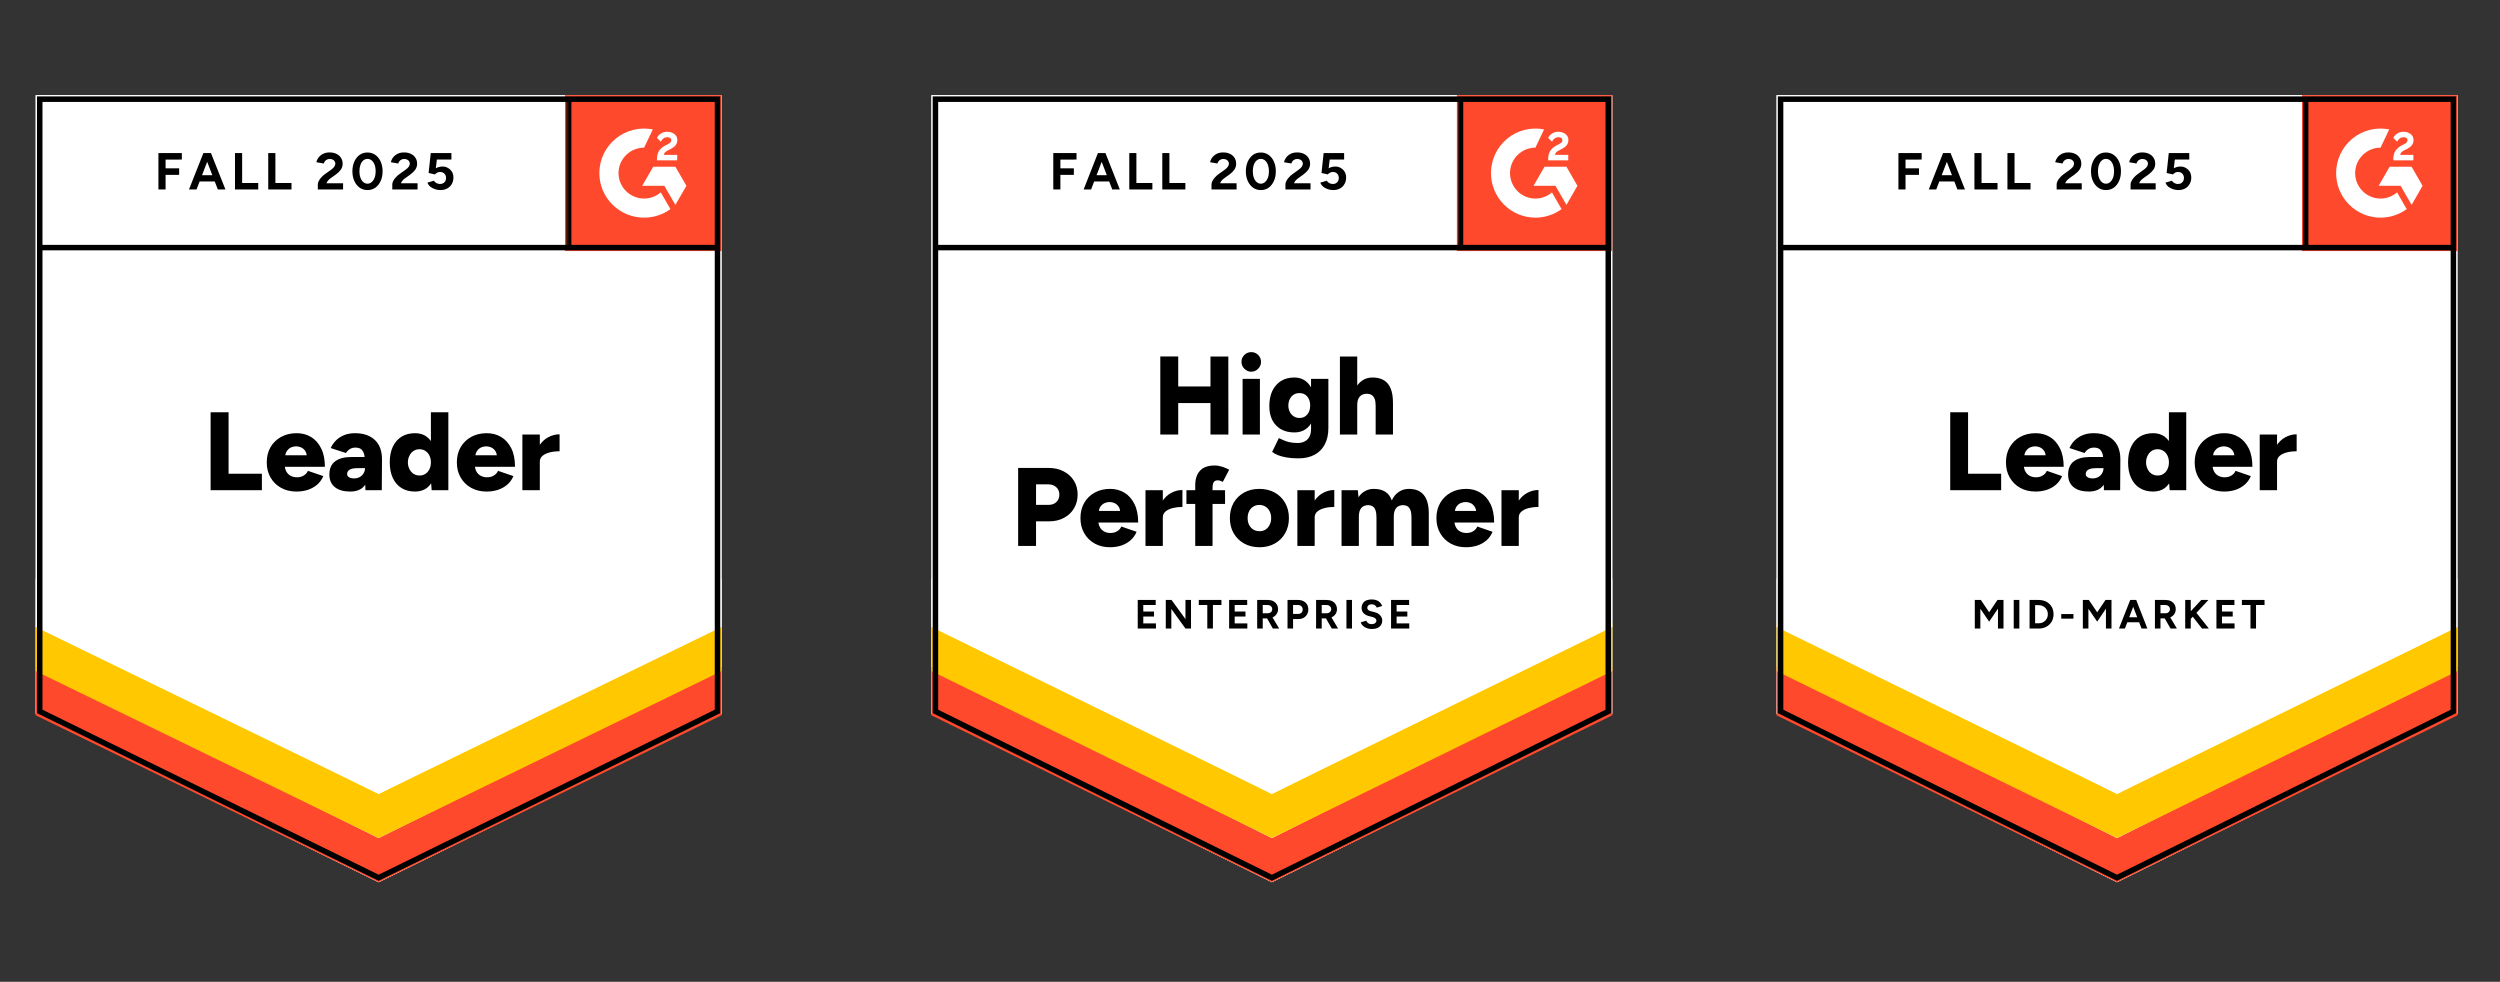 <?xml version="1.0" encoding="utf-8"?>
<svg xmlns="http://www.w3.org/2000/svg" width="494" height="194" viewBox="0 0 494 194" fill="none">
<rect x="0" y="0" width="494" height="194" fill="#333333" stroke="none"/>
<path d="M7.051 141.072L74.814 174.329L142.578 141.072V18.797H7.051V141.072Z" fill="white"/>
<path d="M7.051 141.072L74.814 174.329L142.578 141.072V18.797H7.051V141.072Z" fill="white"/>
<path d="M31.305 37.442V30.252H35.93V31.528L32.719 31.543V33.26H35.4V34.551H32.719V37.442H31.305ZM43.045 37.442L40.276 30.252H41.69L44.548 37.442H43.045ZM37.344 37.442L40.188 30.252H41.602L38.832 37.442H37.344ZM38.685 35.857V34.624H43.208V35.857H38.685ZM46.434 37.442V30.252H47.848V36.165H51.03V37.442H46.434ZM53.004 37.442V30.252H54.418V36.165H57.6V37.442H53.004ZM62.8 37.442V36.4C62.8 36.204 62.864 35.989 62.992 35.754C63.109 35.51 63.281 35.27 63.507 35.035C63.723 34.791 63.978 34.566 64.273 34.36L65.378 33.583C65.525 33.475 65.668 33.358 65.805 33.23C65.933 33.103 66.041 32.962 66.129 32.805C66.218 32.648 66.262 32.502 66.262 32.365C66.262 32.179 66.218 32.017 66.129 31.881C66.041 31.734 65.913 31.621 65.746 31.543C65.589 31.455 65.388 31.411 65.142 31.411C64.936 31.411 64.754 31.455 64.597 31.543C64.43 31.621 64.298 31.729 64.199 31.866C64.091 32.003 64.018 32.15 63.978 32.306L62.52 32.057C62.589 31.714 62.736 31.396 62.962 31.103C63.198 30.809 63.497 30.57 63.861 30.384C64.224 30.208 64.641 30.12 65.113 30.12C65.653 30.12 66.115 30.218 66.498 30.413C66.88 30.599 67.175 30.858 67.381 31.191C67.597 31.523 67.705 31.91 67.705 32.35C67.705 32.79 67.583 33.186 67.337 33.539C67.092 33.881 66.758 34.204 66.335 34.507L65.348 35.211C65.152 35.348 64.98 35.5 64.833 35.666C64.686 35.833 64.578 36.013 64.509 36.209H67.794V37.442H62.8ZM72.626 37.559C72.036 37.559 71.521 37.403 71.079 37.089C70.627 36.767 70.274 36.326 70.018 35.769C69.763 35.211 69.635 34.571 69.635 33.847C69.635 33.123 69.763 32.482 70.018 31.925C70.274 31.367 70.622 30.927 71.064 30.604C71.506 30.291 72.022 30.134 72.611 30.134C73.19 30.134 73.706 30.291 74.158 30.604C74.609 30.927 74.963 31.367 75.218 31.925C75.474 32.482 75.601 33.123 75.601 33.847C75.601 34.571 75.474 35.211 75.218 35.769C74.963 36.326 74.614 36.767 74.172 37.089C73.721 37.403 73.205 37.559 72.626 37.559ZM72.626 36.297C72.93 36.297 73.205 36.19 73.451 35.974C73.696 35.769 73.888 35.48 74.025 35.109C74.163 34.747 74.231 34.326 74.231 33.847C74.231 33.367 74.163 32.942 74.025 32.57C73.888 32.199 73.696 31.91 73.451 31.704C73.205 31.499 72.925 31.396 72.611 31.396C72.297 31.396 72.022 31.499 71.786 31.704C71.54 31.91 71.354 32.199 71.226 32.57C71.089 32.942 71.02 33.367 71.02 33.847C71.02 34.326 71.089 34.747 71.226 35.109C71.354 35.48 71.54 35.769 71.786 35.974C72.031 36.19 72.311 36.297 72.626 36.297ZM77.516 37.442V36.4C77.516 36.204 77.58 35.989 77.708 35.754C77.826 35.51 77.998 35.27 78.224 35.035C78.44 34.791 78.695 34.566 78.99 34.36L80.08 33.583C80.237 33.475 80.384 33.358 80.522 33.23C80.649 33.103 80.757 32.962 80.846 32.805C80.934 32.648 80.978 32.502 80.978 32.365C80.978 32.179 80.934 32.017 80.846 31.881C80.757 31.734 80.63 31.621 80.463 31.543C80.305 31.455 80.104 31.411 79.859 31.411C79.652 31.411 79.471 31.455 79.314 31.543C79.147 31.621 79.014 31.729 78.916 31.866C78.808 32.003 78.734 32.15 78.695 32.306L77.237 32.057C77.305 31.714 77.453 31.396 77.678 31.103C77.904 30.809 78.204 30.57 78.577 30.384C78.94 30.208 79.358 30.12 79.829 30.12C80.369 30.12 80.831 30.218 81.214 30.413C81.597 30.599 81.892 30.858 82.098 31.191C82.314 31.523 82.422 31.91 82.422 32.35C82.422 32.79 82.299 33.186 82.054 33.539C81.808 33.881 81.474 34.204 81.052 34.507L80.065 35.211C79.868 35.348 79.697 35.5 79.549 35.666C79.402 35.833 79.294 36.013 79.225 36.209H82.51V37.442H77.516ZM87.018 37.559C86.684 37.559 86.345 37.505 86.002 37.398C85.658 37.29 85.344 37.129 85.059 36.913C84.784 36.688 84.582 36.414 84.455 36.092L85.736 35.71C85.884 35.935 86.065 36.097 86.281 36.194C86.488 36.302 86.704 36.356 86.93 36.356C87.293 36.356 87.583 36.248 87.799 36.033C88.025 35.818 88.138 35.529 88.138 35.167C88.138 34.825 88.03 34.541 87.814 34.316C87.597 34.091 87.313 33.979 86.959 33.979C86.743 33.979 86.547 34.028 86.37 34.126C86.193 34.223 86.056 34.336 85.957 34.463L84.691 34.184L85.118 30.252H89.198V31.528H86.326L86.119 33.245C86.306 33.147 86.512 33.064 86.738 32.996C86.964 32.937 87.21 32.908 87.475 32.908C87.868 32.908 88.221 33.005 88.535 33.201C88.859 33.387 89.12 33.641 89.316 33.964C89.503 34.287 89.596 34.663 89.596 35.094C89.596 35.583 89.483 36.013 89.257 36.385C89.041 36.757 88.742 37.045 88.359 37.251C87.975 37.456 87.529 37.559 87.018 37.559ZM41.617 96.867V81.46H45.167V93.609H51.752V96.867H41.617ZM58.587 97.131C57.438 97.131 56.421 96.886 55.538 96.397C54.654 95.908 53.961 95.228 53.46 94.358C52.959 93.497 52.709 92.499 52.709 91.365C52.709 90.22 52.959 89.217 53.46 88.356C53.971 87.486 54.668 86.811 55.552 86.332C56.436 85.843 57.462 85.598 58.631 85.598C59.672 85.598 60.615 85.847 61.459 86.346C62.294 86.845 62.957 87.589 63.448 88.577C63.949 89.555 64.199 90.778 64.199 92.245H55.891L56.259 91.834C56.259 92.333 56.362 92.773 56.569 93.155C56.775 93.536 57.065 93.825 57.438 94.02C57.801 94.216 58.214 94.314 58.675 94.314C59.215 94.314 59.672 94.192 60.045 93.947C60.428 93.712 60.693 93.409 60.841 93.037L63.89 94.079C63.595 94.764 63.178 95.336 62.638 95.796C62.098 96.246 61.484 96.583 60.797 96.808C60.099 97.023 59.363 97.131 58.587 97.131ZM56.348 90.396L55.994 89.956H60.944L60.635 90.396C60.635 89.858 60.526 89.428 60.31 89.105C60.084 88.782 59.809 88.547 59.485 88.401C59.161 88.264 58.837 88.195 58.513 88.195C58.189 88.195 57.86 88.264 57.526 88.401C57.202 88.547 56.927 88.782 56.701 89.105C56.465 89.428 56.348 89.858 56.348 90.396ZM72.213 96.867L72.125 94.49V91.394C72.125 90.807 72.076 90.293 71.978 89.853C71.87 89.413 71.683 89.066 71.418 88.811C71.153 88.567 70.755 88.445 70.225 88.445C69.812 88.445 69.454 88.537 69.149 88.723C68.835 88.919 68.57 89.183 68.354 89.516L65.348 88.533C65.594 87.985 65.933 87.491 66.365 87.051C66.807 86.611 67.342 86.258 67.971 85.994C68.609 85.73 69.346 85.598 70.18 85.598C71.329 85.598 72.302 85.813 73.097 86.244C73.892 86.664 74.492 87.256 74.894 88.019C75.287 88.782 75.484 89.687 75.484 90.734L75.439 96.867H72.213ZM69.208 97.131C67.902 97.131 66.885 96.838 66.159 96.251C65.442 95.664 65.083 94.837 65.083 93.771C65.083 92.607 65.457 91.741 66.203 91.174C66.959 90.597 68.015 90.308 69.37 90.308H72.39V92.509H70.666C69.93 92.509 69.4 92.612 69.075 92.817C68.751 93.022 68.589 93.311 68.589 93.683C68.589 93.947 68.712 94.152 68.958 94.299C69.203 94.456 69.537 94.534 69.959 94.534C70.391 94.534 70.769 94.441 71.094 94.255C71.418 94.079 71.668 93.834 71.845 93.521C72.031 93.218 72.125 92.881 72.125 92.509H72.994C72.994 93.976 72.685 95.116 72.066 95.928C71.447 96.73 70.495 97.131 69.208 97.131ZM85.294 96.867L85.147 94.827V81.46H88.594V96.867H85.294ZM82.009 97.131C80.978 97.131 80.09 96.901 79.343 96.441C78.597 95.982 78.022 95.316 77.62 94.446C77.217 93.585 77.016 92.558 77.016 91.365C77.016 90.161 77.217 89.129 77.62 88.269C78.022 87.418 78.597 86.757 79.343 86.288C80.09 85.828 80.978 85.598 82.009 85.598C82.923 85.598 83.689 85.828 84.308 86.288C84.936 86.757 85.407 87.418 85.722 88.269C86.026 89.129 86.178 90.161 86.178 91.365C86.178 92.558 86.026 93.585 85.722 94.446C85.407 95.316 84.941 95.982 84.322 96.441C83.694 96.901 82.923 97.131 82.009 97.131ZM82.908 93.962C83.34 93.962 83.723 93.854 84.057 93.639C84.401 93.414 84.666 93.106 84.853 92.714C85.049 92.333 85.147 91.883 85.147 91.365C85.147 90.856 85.049 90.406 84.853 90.015C84.666 89.623 84.401 89.32 84.057 89.105C83.723 88.88 83.335 88.767 82.893 88.767C82.451 88.767 82.058 88.88 81.715 89.105C81.381 89.32 81.116 89.623 80.919 90.015C80.713 90.406 80.605 90.856 80.595 91.365C80.605 91.883 80.713 92.333 80.919 92.714C81.116 93.106 81.386 93.414 81.73 93.639C82.073 93.854 82.466 93.962 82.908 93.962ZM96.151 97.131C95.002 97.131 93.986 96.886 93.102 96.397C92.218 95.908 91.526 95.228 91.025 94.358C90.524 93.497 90.274 92.499 90.274 91.365C90.274 90.22 90.524 89.217 91.025 88.356C91.536 87.486 92.233 86.811 93.117 86.332C94.001 85.843 95.027 85.598 96.195 85.598C97.237 85.598 98.179 85.847 99.024 86.346C99.859 86.845 100.527 87.589 101.027 88.577C101.518 89.555 101.764 90.778 101.764 92.245H93.456L93.824 91.834C93.824 92.333 93.927 92.773 94.133 93.155C94.339 93.536 94.629 93.825 95.002 94.02C95.366 94.216 95.778 94.314 96.24 94.314C96.78 94.314 97.237 94.192 97.61 93.947C97.993 93.712 98.258 93.409 98.405 93.037L101.455 94.079C101.16 94.764 100.743 95.336 100.202 95.796C99.662 96.246 99.049 96.583 98.361 96.808C97.664 97.023 96.927 97.131 96.151 97.131ZM93.912 90.396L93.559 89.956H98.508L98.199 90.396C98.199 89.858 98.091 89.428 97.875 89.105C97.649 88.782 97.374 88.547 97.05 88.401C96.726 88.264 96.402 88.195 96.078 88.195C95.754 88.195 95.425 88.264 95.091 88.401C94.767 88.547 94.492 88.782 94.266 89.105C94.03 89.428 93.912 89.858 93.912 90.396ZM105.756 91.174C105.756 89.98 105.997 88.987 106.478 88.195C106.959 87.403 107.563 86.811 108.29 86.42C109.017 86.019 109.778 85.818 110.573 85.818V89.163C109.896 89.163 109.262 89.237 108.673 89.384C108.074 89.53 107.588 89.755 107.214 90.059C106.851 90.362 106.669 90.748 106.669 91.218L105.756 91.174ZM103.222 96.867V85.862H106.669V96.867H103.222Z" fill="black"/>
<path d="M111.645 18.797H142.58V49.61H111.645V18.797Z" fill="#FF492C"/>
<mask id="mask0_1247_15644" style="mask-type:luminance" maskUnits="userSpaceOnUse" x="111" y="18" width="32" height="32">
<path d="M111.645 18.797H142.58V49.61H111.645V18.797Z" fill="white"/>
</mask>
<g mask="url(#mask0_1247_15644)">
<path fill-rule="evenodd" clip-rule="evenodd" d="M133.813 30.597H131.17C131.243 30.184 131.498 29.954 132.016 29.693L132.504 29.446C133.374 29.002 133.838 28.501 133.838 27.686C133.847 27.45 133.797 27.215 133.692 27.003C133.588 26.791 133.432 26.608 133.239 26.471C132.847 26.177 132.368 26.033 131.817 26.033C131.39 26.029 130.971 26.148 130.611 26.375C130.265 26.579 129.987 26.88 129.812 27.241L130.578 28.003C130.874 27.407 131.306 27.113 131.873 27.113C132.352 27.113 132.648 27.36 132.648 27.7C132.648 27.986 132.504 28.224 131.953 28.501L131.642 28.652C130.963 28.994 130.491 29.383 130.22 29.826C129.948 30.264 129.812 30.827 129.812 31.502V31.684H133.813V30.598V30.597ZM133.452 32.944H129.083L126.898 36.715H131.268L133.452 40.486L135.638 36.715L133.452 32.944Z" fill="white"/>
<path fill-rule="evenodd" clip-rule="evenodd" d="M127.271 39.235C125.932 39.233 124.648 38.703 123.701 37.76C122.754 36.817 122.22 35.539 122.219 34.205C122.221 32.871 122.754 31.593 123.701 30.65C124.649 29.707 125.932 29.177 127.271 29.176L129.001 25.573C127.719 25.317 126.396 25.349 125.127 25.664C123.858 25.98 122.676 26.572 121.665 27.397C120.654 28.223 119.839 29.262 119.279 30.439C118.72 31.616 118.43 32.902 118.43 34.205C118.43 35.361 118.659 36.506 119.103 37.574C119.548 38.642 120.199 39.613 121.02 40.43C121.841 41.247 122.816 41.896 123.888 42.338C124.961 42.78 126.111 43.007 127.271 43.007C129.143 43.01 130.967 42.419 132.479 41.32L130.564 38.015C129.649 38.802 128.48 39.235 127.271 39.235Z" fill="white"/>
<path d="M112.363 19.775V48.928" stroke="black" stroke-width="1.085"/>
</g>
<path d="M7.051 141.345V131.807L74.814 165.617L142.578 131.807V141.345L74.814 174.329L7.051 141.345Z" fill="#FF492C"/>
<path d="M7.051 132.609V123.071L74.814 156.88L142.578 123.071V132.609L74.814 165.593L7.051 132.609Z" fill="#FFC800"/>
<path d="M7.051 123.9V114.363L74.814 148.174L142.578 114.363V123.9L74.814 156.885L7.051 123.9Z" fill="white"/>
<path d="M141.952 48.928H7.972M141.779 140.577L74.815 173.442L7.852 140.577V19.593H141.779V140.577Z" stroke="black" stroke-width="1.085"/>
<path d="M184.051 141.072L251.32 174.329L318.588 141.072V18.797H184.051V141.072Z" fill="white"/>
<path d="M184.051 141.072L251.32 174.329L318.588 141.072V18.797H184.051V141.072Z" fill="white"/>
<path d="M208.129 37.442V30.252H212.721V31.528L209.533 31.543V33.26H212.194V34.551H209.533V37.442H208.129ZM219.784 37.442L217.035 30.252H218.439L221.276 37.442H219.784ZM214.125 37.442L216.947 30.252H218.351L215.602 37.442H214.125ZM215.455 35.857V34.624H219.945V35.857H215.455ZM223.147 37.442V30.252H224.551V36.165H227.71V37.442H223.147ZM229.67 37.442V30.252H231.073V36.165H234.232V37.442H229.67ZM239.394 37.442V36.4C239.394 36.204 239.458 35.989 239.584 35.754C239.701 35.51 239.872 35.27 240.096 35.035C240.311 34.791 240.564 34.566 240.857 34.36L241.953 33.583C242.1 33.475 242.241 33.358 242.378 33.23C242.504 33.103 242.611 32.962 242.699 32.805C242.787 32.648 242.831 32.502 242.831 32.365C242.831 32.179 242.787 32.017 242.699 31.881C242.611 31.734 242.485 31.621 242.319 31.543C242.163 31.455 241.963 31.411 241.719 31.411C241.515 31.411 241.334 31.455 241.178 31.543C241.013 31.621 240.881 31.729 240.784 31.866C240.676 32.003 240.603 32.15 240.564 32.306L239.116 32.057C239.185 31.714 239.331 31.396 239.555 31.103C239.789 30.809 240.086 30.57 240.447 30.384C240.808 30.208 241.222 30.12 241.69 30.12C242.226 30.12 242.685 30.218 243.065 30.413C243.445 30.599 243.738 30.858 243.942 31.191C244.157 31.523 244.264 31.91 244.264 32.35C244.264 32.79 244.142 33.186 243.898 33.539C243.655 33.881 243.323 34.204 242.904 34.507L241.924 35.211C241.729 35.348 241.559 35.5 241.412 35.666C241.266 35.833 241.159 36.013 241.091 36.209H244.352V37.442H239.394ZM249.148 37.559C248.563 37.559 248.051 37.403 247.613 37.089C247.164 36.767 246.813 36.326 246.56 35.769C246.306 35.211 246.18 34.571 246.18 33.847C246.18 33.123 246.306 32.482 246.56 31.925C246.813 31.367 247.159 30.927 247.598 30.604C248.037 30.291 248.549 30.134 249.134 30.134C249.709 30.134 250.221 30.291 250.669 30.604C251.118 30.927 251.469 31.367 251.722 31.925C251.976 32.482 252.102 33.123 252.102 33.847C252.102 34.571 251.976 35.211 251.722 35.769C251.469 36.326 251.122 36.767 250.684 37.089C250.235 37.403 249.723 37.559 249.148 37.559ZM249.148 36.297C249.45 36.297 249.723 36.19 249.967 35.974C250.211 35.769 250.401 35.48 250.538 35.109C250.674 34.747 250.742 34.326 250.742 33.847C250.742 33.367 250.674 32.942 250.538 32.57C250.401 32.199 250.211 31.91 249.967 31.704C249.723 31.499 249.446 31.396 249.134 31.396C248.822 31.396 248.549 31.499 248.315 31.704C248.071 31.91 247.886 32.199 247.759 32.57C247.623 32.942 247.554 33.367 247.554 33.847C247.554 34.326 247.623 34.747 247.759 35.109C247.886 35.48 248.071 35.769 248.315 35.974C248.558 36.19 248.836 36.297 249.148 36.297ZM254.003 37.442V36.4C254.003 36.204 254.067 35.989 254.193 35.754C254.31 35.51 254.481 35.27 254.705 35.035C254.92 34.791 255.173 34.566 255.466 34.36L256.548 33.583C256.704 33.475 256.85 33.358 256.987 33.23C257.113 33.103 257.221 32.962 257.308 32.805C257.396 32.648 257.44 32.502 257.44 32.365C257.44 32.179 257.396 32.017 257.308 31.881C257.221 31.734 257.094 31.621 256.928 31.543C256.772 31.455 256.572 31.411 256.328 31.411C256.124 31.411 255.943 31.455 255.787 31.543C255.622 31.621 255.49 31.729 255.393 31.866C255.285 32.003 255.212 32.15 255.173 32.306L253.725 32.057C253.794 31.714 253.94 31.396 254.164 31.103C254.388 30.809 254.686 30.57 255.056 30.384C255.417 30.208 255.831 30.12 256.299 30.12C256.835 30.12 257.294 30.218 257.674 30.413C258.054 30.599 258.347 30.858 258.551 31.191C258.766 31.523 258.873 31.91 258.873 32.35C258.873 32.79 258.751 33.186 258.507 33.539C258.264 33.881 257.932 34.204 257.513 34.507L256.533 35.211C256.338 35.348 256.168 35.5 256.021 35.666C255.875 35.833 255.768 36.013 255.7 36.209H258.961V37.442H254.003ZM263.436 37.559C263.104 37.559 262.768 37.505 262.427 37.398C262.085 37.29 261.773 37.129 261.491 36.913C261.218 36.688 261.018 36.414 260.891 36.092L262.163 35.71C262.31 35.935 262.49 36.097 262.704 36.194C262.909 36.302 263.124 36.356 263.348 36.356C263.709 36.356 263.996 36.248 264.211 36.033C264.435 35.818 264.547 35.529 264.547 35.167C264.547 34.825 264.44 34.541 264.225 34.316C264.011 34.091 263.728 33.979 263.377 33.979C263.163 33.979 262.968 34.028 262.792 34.126C262.617 34.223 262.48 34.336 262.383 34.463L261.125 34.184L261.549 30.252H265.6V31.528H262.748L262.544 33.245C262.729 33.147 262.933 33.064 263.158 32.996C263.382 32.937 263.626 32.908 263.889 32.908C264.279 32.908 264.63 33.005 264.942 33.201C265.264 33.387 265.522 33.641 265.717 33.964C265.902 34.287 265.995 34.663 265.995 35.094C265.995 35.583 265.883 36.013 265.658 36.385C265.444 36.757 265.147 37.045 264.766 37.251C264.386 37.456 263.943 37.559 263.436 37.559Z" fill="black"/>
<path d="M239.19 85.862V70.456H242.715L242.729 85.862H239.19ZM229.276 85.862V70.441H232.815V85.862H229.276ZM231.776 79.641V76.369H241.077V79.641H231.776ZM245.537 85.862V74.858H248.959V85.862H245.537ZM247.248 73.449C246.731 73.449 246.278 73.253 245.888 72.862C245.508 72.481 245.318 72.031 245.318 71.512C245.318 70.974 245.508 70.514 245.888 70.133C246.278 69.761 246.731 69.575 247.248 69.575C247.775 69.575 248.228 69.761 248.608 70.133C248.988 70.514 249.178 70.974 249.178 71.512C249.178 72.031 248.988 72.481 248.608 72.862C248.228 73.253 247.775 73.449 247.248 73.449ZM256.563 90.572C255.676 90.572 254.896 90.513 254.224 90.396C253.561 90.279 252.995 90.127 252.527 89.941C252.059 89.746 251.674 89.53 251.372 89.296L252.703 86.567L253.536 86.948C253.858 87.105 254.253 87.241 254.721 87.359C255.189 87.476 255.754 87.535 256.417 87.535C256.924 87.535 257.377 87.437 257.777 87.241C258.177 87.046 258.494 86.738 258.728 86.317C258.952 85.896 259.064 85.373 259.064 84.747V74.858H262.486V84.615C262.486 85.847 262.252 86.909 261.784 87.799C261.316 88.699 260.643 89.384 259.766 89.853C258.889 90.332 257.821 90.572 256.563 90.572ZM255.774 85.451C254.75 85.451 253.868 85.241 253.127 84.82C252.396 84.4 251.825 83.803 251.416 83.03C251.016 82.248 250.816 81.323 250.816 80.257C250.816 79.083 251.016 78.076 251.416 77.234C251.816 76.403 252.386 75.752 253.127 75.283C253.868 74.823 254.75 74.593 255.774 74.593C256.622 74.593 257.358 74.823 257.982 75.283C258.596 75.752 259.074 76.413 259.415 77.264C259.756 78.115 259.927 79.132 259.927 80.316C259.927 81.372 259.756 82.282 259.415 83.045C259.074 83.808 258.596 84.4 257.982 84.82C257.358 85.241 256.622 85.451 255.774 85.451ZM256.783 82.59C257.221 82.59 257.597 82.483 257.909 82.267C258.221 82.052 258.464 81.763 258.64 81.402C258.806 81.03 258.889 80.609 258.889 80.14C258.889 79.641 258.801 79.21 258.625 78.849C258.45 78.477 258.206 78.188 257.894 77.983C257.582 77.777 257.207 77.675 256.768 77.675C256.339 77.675 255.959 77.777 255.627 77.983C255.306 78.188 255.052 78.477 254.867 78.849C254.682 79.21 254.584 79.641 254.575 80.14C254.584 80.609 254.682 81.03 254.867 81.402C255.052 81.763 255.311 82.052 255.642 82.267C255.974 82.483 256.354 82.59 256.783 82.59ZM264.767 85.862V70.456H268.189V85.862H264.767ZM271.83 85.862V80.228H275.252V85.862H271.83ZM271.83 80.228C271.83 79.641 271.767 79.176 271.64 78.834C271.504 78.492 271.314 78.237 271.07 78.071C270.817 77.914 270.524 77.826 270.193 77.807C269.53 77.787 269.032 77.968 268.701 78.35C268.36 78.721 268.189 79.289 268.189 80.052H267.166C267.166 78.897 267.341 77.909 267.692 77.088C268.043 76.276 268.521 75.655 269.125 75.224C269.73 74.804 270.427 74.593 271.216 74.593C272.113 74.593 272.859 74.774 273.454 75.136C274.058 75.498 274.507 76.046 274.799 76.78C275.101 77.513 275.252 78.452 275.252 79.597V80.228H271.83ZM201.184 107.872V92.465H207.223C208.335 92.465 209.319 92.69 210.177 93.14C211.045 93.59 211.722 94.206 212.21 94.989C212.697 95.771 212.941 96.686 212.941 97.733C212.941 98.74 212.702 99.645 212.224 100.447C211.756 101.249 211.098 101.875 210.25 102.325C209.402 102.785 208.427 103.015 207.326 103.015H204.723V107.872H201.184ZM204.723 99.757H207.238C207.871 99.757 208.378 99.567 208.759 99.185C209.139 98.813 209.329 98.329 209.329 97.733C209.329 97.126 209.124 96.637 208.715 96.265C208.315 95.894 207.789 95.708 207.135 95.708H204.723V99.757ZM219.332 108.136C218.191 108.136 217.182 107.891 216.304 107.402C215.427 106.913 214.74 106.233 214.243 105.362C213.745 104.502 213.497 103.504 213.497 102.369C213.497 101.225 213.745 100.222 214.243 99.361C214.749 98.491 215.442 97.816 216.319 97.336C217.196 96.847 218.215 96.603 219.375 96.603C220.409 96.603 221.345 96.852 222.183 97.351C223.012 97.85 223.67 98.593 224.157 99.581C224.655 100.56 224.903 101.782 224.903 103.25H216.655L217.021 102.839C217.021 103.338 217.123 103.778 217.328 104.159C217.533 104.541 217.82 104.829 218.191 105.025C218.552 105.221 218.961 105.318 219.419 105.318C219.955 105.318 220.409 105.196 220.779 104.952C221.16 104.717 221.423 104.414 221.569 104.042L224.596 105.084C224.304 105.768 223.889 106.341 223.353 106.8C222.817 107.25 222.208 107.588 221.525 107.813C220.833 108.028 220.102 108.136 219.332 108.136ZM217.109 101.401L216.758 100.961H221.671L221.364 101.401C221.364 100.863 221.257 100.432 221.043 100.11C220.818 99.787 220.545 99.552 220.224 99.405C219.902 99.268 219.58 99.2 219.258 99.2C218.937 99.2 218.61 99.268 218.279 99.405C217.957 99.552 217.679 99.787 217.445 100.11C217.221 100.432 217.109 100.863 217.109 101.401ZM228.866 102.178C228.866 100.985 229.105 99.992 229.583 99.2C230.06 98.407 230.66 97.816 231.381 97.424C232.103 97.023 232.858 96.823 233.648 96.823V100.168C232.975 100.168 232.342 100.242 231.747 100.388C231.162 100.535 230.684 100.76 230.314 101.063C229.953 101.367 229.773 101.753 229.773 102.222L228.866 102.178ZM226.351 107.872V96.867H229.773V107.872H226.351ZM236.178 107.872V95.854C236.178 94.651 236.49 93.707 237.114 93.022C237.748 92.328 238.713 91.981 240.009 91.981C240.497 91.981 241.004 92.064 241.53 92.23C242.057 92.406 242.51 92.602 242.89 92.817L241.618 95.238C241.443 95.121 241.267 95.038 241.092 94.989C240.916 94.94 240.755 94.915 240.609 94.915C240.258 94.915 240 95.033 239.834 95.267C239.678 95.512 239.6 95.913 239.6 96.471V107.872H236.178ZM234.438 99.581V96.867H242.071V99.581H234.438ZM248.901 108.136C247.74 108.136 246.722 107.891 245.844 107.402C244.967 106.913 244.275 106.233 243.768 105.362C243.27 104.502 243.022 103.504 243.022 102.369C243.022 101.244 243.266 100.246 243.753 99.376C244.241 98.515 244.928 97.835 245.815 97.336C246.702 96.847 247.706 96.603 248.827 96.603C249.988 96.603 251.011 96.847 251.898 97.336C252.776 97.835 253.458 98.515 253.946 99.376C254.443 100.246 254.692 101.244 254.692 102.369C254.692 103.504 254.443 104.502 253.946 105.362C253.458 106.233 252.776 106.913 251.898 107.402C251.021 107.891 250.022 108.136 248.901 108.136ZM248.901 104.966C249.339 104.966 249.729 104.859 250.07 104.643C250.412 104.418 250.68 104.11 250.875 103.719C251.08 103.338 251.182 102.888 251.182 102.369C251.182 101.861 251.08 101.411 250.875 101.019C250.68 100.628 250.407 100.325 250.056 100.11C249.705 99.885 249.305 99.772 248.857 99.772C248.399 99.772 247.994 99.885 247.643 100.11C247.292 100.325 247.019 100.628 246.824 101.019C246.629 101.411 246.532 101.861 246.532 102.369C246.532 102.888 246.629 103.338 246.824 103.719C247.019 104.11 247.297 104.418 247.658 104.643C248.018 104.859 248.433 104.966 248.901 104.966ZM258.874 102.178C258.874 100.985 259.113 99.992 259.59 99.2C260.068 98.407 260.668 97.816 261.389 97.424C262.111 97.023 262.866 96.823 263.656 96.823V100.168C262.983 100.168 262.354 100.242 261.769 100.388C261.175 100.535 260.692 100.76 260.322 101.063C259.961 101.367 259.781 101.753 259.781 102.222L258.874 102.178ZM256.359 107.872V96.867H259.781V107.872H256.359ZM265.089 107.872V96.867H268.306L268.438 98.261C268.789 97.713 269.227 97.302 269.754 97.028C270.271 96.745 270.841 96.603 271.465 96.603C272.372 96.603 273.122 96.789 273.717 97.16C274.312 97.542 274.745 98.114 275.018 98.877C275.36 98.143 275.823 97.581 276.408 97.19C276.993 96.798 277.651 96.603 278.382 96.603C279.698 96.603 280.688 97.009 281.35 97.821C282.013 98.623 282.34 99.875 282.33 101.577V107.872H278.908V102.237C278.908 101.65 278.845 101.186 278.718 100.843C278.591 100.501 278.411 100.246 278.177 100.08C277.943 99.924 277.665 99.836 277.344 99.816C276.72 99.806 276.242 99.987 275.91 100.359C275.579 100.731 275.413 101.298 275.413 102.061V107.872H271.991V102.237C271.991 101.65 271.928 101.186 271.801 100.843C271.684 100.501 271.509 100.246 271.275 100.08C271.041 99.924 270.763 99.836 270.441 99.816C269.808 99.806 269.33 99.987 269.008 100.359C268.677 100.731 268.511 101.298 268.511 102.061V107.872H265.089ZM289.671 108.136C288.531 108.136 287.522 107.891 286.644 107.402C285.767 106.913 285.08 106.233 284.582 105.362C284.085 104.502 283.836 103.504 283.836 102.369C283.836 101.225 284.09 100.222 284.597 99.361C285.104 98.491 285.796 97.816 286.673 97.336C287.551 96.847 288.565 96.603 289.715 96.603C290.758 96.603 291.694 96.852 292.523 97.351C293.361 97.85 294.024 98.593 294.512 99.581C294.999 100.56 295.243 101.782 295.243 103.25H286.995L287.375 102.839C287.375 103.338 287.478 103.778 287.683 104.159C287.887 104.541 288.17 104.829 288.531 105.025C288.901 105.221 289.311 105.318 289.759 105.318C290.305 105.318 290.763 105.196 291.134 104.952C291.504 104.717 291.763 104.414 291.909 104.042L294.936 105.084C294.643 105.768 294.234 106.341 293.707 106.8C293.171 107.25 292.557 107.588 291.865 107.813C291.182 108.028 290.451 108.136 289.671 108.136ZM287.463 101.401L287.112 100.961H292.026L291.719 101.401C291.719 100.863 291.607 100.432 291.382 100.11C291.168 99.787 290.9 99.552 290.578 99.405C290.256 99.268 289.935 99.2 289.613 99.2C289.291 99.2 288.965 99.268 288.633 99.405C288.302 99.552 288.024 99.787 287.8 100.11C287.575 100.432 287.463 100.863 287.463 101.401ZM299.221 102.178C299.221 100.985 299.459 99.992 299.937 99.2C300.405 98.407 301.005 97.816 301.736 97.424C302.457 97.023 303.213 96.823 304.003 96.823V100.168C303.33 100.168 302.696 100.242 302.101 100.388C301.507 100.535 301.029 100.76 300.668 101.063C300.298 101.367 300.113 101.753 300.113 102.222L299.221 102.178ZM296.691 107.872V96.867H300.113V107.872H296.691Z" fill="black"/>
<path d="M224.816 124.202V118.553H228.37V119.551H225.913V120.842H228.034V121.825H225.913V123.19H228.414V124.202H224.816ZM230.359 124.202V118.553H231.499L234.249 122.339V118.553H235.345V124.202H234.249L231.456 120.329V124.202H230.359ZM238.563 124.202V119.551H236.881V118.553H241.356V119.551H239.674V124.202H238.563ZM242.877 124.202V118.553H246.445V119.551H243.973V120.842H246.108V121.825H243.973V123.19H246.474V124.202H242.877ZM248.419 124.202V118.553H250.51C250.91 118.553 251.261 118.627 251.563 118.773C251.865 118.93 252.104 119.145 252.28 119.419C252.455 119.693 252.543 120.011 252.543 120.373C252.543 120.725 252.45 121.038 252.265 121.312C252.09 121.596 251.846 121.811 251.534 121.958C251.222 122.114 250.866 122.192 250.466 122.192H249.516V124.202H248.419ZM251.519 124.202L250.218 121.928L251.051 121.327L252.762 124.202H251.519ZM249.516 121.18H250.525C250.691 121.18 250.837 121.146 250.964 121.077C251.1 121.009 251.207 120.911 251.285 120.784C251.353 120.666 251.388 120.529 251.388 120.373C251.388 120.128 251.305 119.933 251.139 119.786C250.964 119.629 250.739 119.551 250.466 119.551H249.516V121.18ZM254.415 124.202V118.553H256.506C256.896 118.553 257.247 118.632 257.559 118.788C257.861 118.945 258.1 119.165 258.275 119.448C258.441 119.732 258.524 120.06 258.524 120.432C258.524 120.793 258.441 121.116 258.275 121.4C258.11 121.684 257.885 121.909 257.603 122.075C257.31 122.241 256.974 122.324 256.594 122.324H255.511V124.202H254.415ZM255.511 121.312H256.564C256.808 121.312 257.013 121.229 257.179 121.062C257.335 120.896 257.413 120.686 257.413 120.432C257.413 120.167 257.325 119.957 257.149 119.801C256.974 119.634 256.75 119.551 256.477 119.551H255.511V121.312ZM260.059 124.202V118.553H262.151C262.55 118.553 262.901 118.627 263.204 118.773C263.515 118.93 263.754 119.145 263.92 119.419C264.096 119.693 264.183 120.011 264.183 120.373C264.183 120.725 264.096 121.038 263.92 121.312C263.735 121.596 263.486 121.811 263.174 121.958C262.862 122.114 262.511 122.192 262.121 122.192H261.171V124.202H260.059ZM263.16 124.202L261.858 121.928L262.706 121.327L264.403 124.202H263.16ZM261.171 121.18H262.165C262.331 121.18 262.477 121.146 262.604 121.077C262.74 121.009 262.848 120.911 262.926 120.784C263.004 120.666 263.043 120.529 263.043 120.373C263.043 120.128 262.955 119.933 262.779 119.786C262.604 119.629 262.38 119.551 262.107 119.551H261.171V121.18ZM266.055 124.202V118.553H267.152V124.202H266.055ZM271.071 124.291C270.788 124.291 270.525 124.256 270.281 124.188C270.038 124.119 269.818 124.021 269.623 123.894C269.428 123.767 269.267 123.625 269.141 123.469C269.014 123.312 268.931 123.146 268.892 122.97L269.974 122.647C270.042 122.833 270.164 122.994 270.34 123.131C270.515 123.259 270.74 123.327 271.013 123.337C271.295 123.337 271.524 123.273 271.7 123.146C271.885 123.019 271.978 122.853 271.978 122.647C271.978 122.471 271.905 122.319 271.758 122.192C271.622 122.075 271.427 121.982 271.173 121.913L270.442 121.723C270.169 121.654 269.93 121.547 269.726 121.4C269.511 121.263 269.345 121.087 269.228 120.872C269.111 120.666 269.053 120.422 269.053 120.138C269.053 119.61 269.228 119.194 269.579 118.891C269.93 118.597 270.428 118.451 271.071 118.451C271.432 118.451 271.749 118.504 272.022 118.612C272.295 118.71 272.519 118.857 272.694 119.052C272.879 119.248 273.021 119.478 273.118 119.742L272.051 120.065C271.983 119.889 271.866 119.737 271.7 119.61C271.524 119.473 271.305 119.404 271.042 119.404C270.779 119.404 270.569 119.468 270.413 119.595C270.257 119.722 270.179 119.898 270.179 120.123C270.179 120.299 270.242 120.436 270.369 120.534C270.486 120.642 270.647 120.72 270.852 120.769L271.597 120.96C272.085 121.077 272.46 121.287 272.723 121.591C272.996 121.904 273.133 122.246 273.133 122.618C273.133 122.95 273.05 123.244 272.884 123.498C272.728 123.752 272.494 123.948 272.182 124.085C271.88 124.222 271.51 124.291 271.071 124.291ZM274.873 124.202V118.553H278.441V119.551H275.97V120.842H278.09V121.825H275.97V123.19H278.471V124.202H274.873Z" fill="black"/>
<path d="M287.879 18.797H318.589V49.61H287.879V18.797Z" fill="#FF492C"/>
<mask id="mask1_1247_15644" style="mask-type:luminance" maskUnits="userSpaceOnUse" x="287" y="18" width="32" height="32">
<path d="M287.879 18.797H318.589V49.61H287.879V18.797Z" fill="white"/>
</mask>
<g mask="url(#mask1_1247_15644)">
<path fill-rule="evenodd" clip-rule="evenodd" d="M309.888 30.597H307.264C307.336 30.184 307.589 29.954 308.104 29.693L308.588 29.446C309.452 29.002 309.913 28.501 309.913 27.686C309.922 27.45 309.872 27.215 309.768 27.003C309.664 26.791 309.509 26.608 309.317 26.471C308.928 26.177 308.453 26.033 307.906 26.033C307.483 26.029 307.067 26.148 306.709 26.375C306.365 26.579 306.089 26.88 305.916 27.241L306.676 28.003C306.97 27.407 307.399 27.113 307.962 27.113C308.437 27.113 308.731 27.36 308.731 27.7C308.731 27.986 308.588 28.224 308.041 28.501L307.732 28.652C307.058 28.994 306.59 29.383 306.321 29.826C306.051 30.264 305.916 30.827 305.916 31.502V31.684H309.888V30.598V30.597ZM309.53 32.944H305.192L303.023 36.715H307.361L309.53 40.486L311.7 36.715L309.53 32.944Z" fill="white"/>
<path fill-rule="evenodd" clip-rule="evenodd" d="M303.394 39.235C302.065 39.233 300.79 38.703 299.85 37.76C298.91 36.817 298.38 35.539 298.378 34.205C298.381 32.871 298.91 31.593 299.85 30.65C300.791 29.707 302.065 29.177 303.394 29.176L305.111 25.573C303.838 25.317 302.525 25.349 301.266 25.664C300.006 25.98 298.832 26.572 297.829 27.397C296.825 28.223 296.016 29.262 295.461 30.439C294.905 31.616 294.617 32.902 294.617 34.205C294.617 35.361 294.845 36.506 295.286 37.574C295.727 38.642 296.374 39.613 297.189 40.43C298.004 41.247 298.971 41.896 300.036 42.338C301.101 42.78 302.242 43.007 303.394 43.007C305.252 43.01 307.063 42.419 308.564 41.32L306.663 38.015C305.754 38.802 304.594 39.235 303.394 39.235Z" fill="white"/>
<path d="M288.594 19.775V48.928" stroke="black" stroke-width="1.085"/>
</g>
<path d="M184.051 141.345V131.807L251.32 165.617L318.588 131.807V141.345L251.32 174.329L184.051 141.345Z" fill="#FF492C"/>
<path d="M184.051 132.609V123.071L251.32 156.88L318.588 123.071V132.609L251.32 165.593L184.051 132.609Z" fill="#FFC800"/>
<path d="M184.051 123.9V114.363L251.32 148.174L318.588 114.363V123.9L251.32 156.885L184.051 123.9Z" fill="white"/>
<path d="M317.966 48.928H184.964M317.793 140.577L251.319 173.442L184.844 140.577V19.593H317.793V140.577Z" stroke="black" stroke-width="1.085"/>
<path d="M351.051 141.072L418.32 174.329L485.588 141.072V18.797H351.051V141.072Z" fill="white"/>
<path d="M351.051 141.072L418.32 174.329L485.588 141.072V18.797H351.051V141.072Z" fill="white"/>
<path d="M375.129 37.442V30.252H379.721V31.528L376.533 31.543V33.26H379.194V34.551H376.533V37.442H375.129ZM386.784 37.442L384.035 30.252H385.439L388.276 37.442H386.784ZM381.125 37.442L383.947 30.252H385.351L382.602 37.442H381.125ZM382.455 35.857V34.624H386.945V35.857H382.455ZM390.147 37.442V30.252H391.551V36.165H394.71V37.442H390.147ZM396.67 37.442V30.252H398.073V36.165H401.232V37.442H396.67ZM406.394 37.442V36.4C406.394 36.204 406.458 35.989 406.584 35.754C406.701 35.51 406.872 35.27 407.096 35.035C407.311 34.791 407.564 34.566 407.857 34.36L408.953 33.583C409.1 33.475 409.241 33.358 409.378 33.23C409.504 33.103 409.611 32.962 409.699 32.805C409.787 32.648 409.831 32.502 409.831 32.365C409.831 32.179 409.787 32.017 409.699 31.881C409.611 31.734 409.485 31.621 409.319 31.543C409.163 31.455 408.963 31.411 408.719 31.411C408.515 31.411 408.334 31.455 408.178 31.543C408.013 31.621 407.881 31.729 407.784 31.866C407.676 32.003 407.603 32.15 407.564 32.306L406.116 32.057C406.185 31.714 406.331 31.396 406.555 31.103C406.789 30.809 407.086 30.57 407.447 30.384C407.808 30.208 408.222 30.12 408.69 30.12C409.226 30.12 409.685 30.218 410.065 30.413C410.445 30.599 410.738 30.858 410.942 31.191C411.157 31.523 411.264 31.91 411.264 32.35C411.264 32.79 411.142 33.186 410.898 33.539C410.655 33.881 410.323 34.204 409.904 34.507L408.924 35.211C408.729 35.348 408.559 35.5 408.412 35.666C408.266 35.833 408.159 36.013 408.091 36.209H411.352V37.442H406.394ZM416.148 37.559C415.563 37.559 415.051 37.403 414.613 37.089C414.164 36.767 413.813 36.326 413.56 35.769C413.306 35.211 413.18 34.571 413.18 33.847C413.18 33.123 413.306 32.482 413.56 31.925C413.813 31.367 414.159 30.927 414.598 30.604C415.037 30.291 415.549 30.134 416.134 30.134C416.709 30.134 417.221 30.291 417.669 30.604C418.118 30.927 418.469 31.367 418.722 31.925C418.976 32.482 419.102 33.123 419.102 33.847C419.102 34.571 418.976 35.211 418.722 35.769C418.469 36.326 418.122 36.767 417.684 37.089C417.235 37.403 416.723 37.559 416.148 37.559ZM416.148 36.297C416.45 36.297 416.723 36.19 416.967 35.974C417.211 35.769 417.401 35.48 417.538 35.109C417.674 34.747 417.742 34.326 417.742 33.847C417.742 33.367 417.674 32.942 417.538 32.57C417.401 32.199 417.211 31.91 416.967 31.704C416.723 31.499 416.446 31.396 416.134 31.396C415.822 31.396 415.549 31.499 415.315 31.704C415.071 31.91 414.886 32.199 414.759 32.57C414.623 32.942 414.554 33.367 414.554 33.847C414.554 34.326 414.623 34.747 414.759 35.109C414.886 35.48 415.071 35.769 415.315 35.974C415.558 36.19 415.836 36.297 416.148 36.297ZM421.003 37.442V36.4C421.003 36.204 421.067 35.989 421.193 35.754C421.31 35.51 421.481 35.27 421.705 35.035C421.92 34.791 422.173 34.566 422.466 34.36L423.548 33.583C423.704 33.475 423.85 33.358 423.987 33.23C424.113 33.103 424.221 32.962 424.308 32.805C424.396 32.648 424.44 32.502 424.44 32.365C424.44 32.179 424.396 32.017 424.308 31.881C424.221 31.734 424.094 31.621 423.928 31.543C423.772 31.455 423.572 31.411 423.328 31.411C423.124 31.411 422.943 31.455 422.787 31.543C422.622 31.621 422.49 31.729 422.393 31.866C422.285 32.003 422.212 32.15 422.173 32.306L420.725 32.057C420.794 31.714 420.94 31.396 421.164 31.103C421.388 30.809 421.686 30.57 422.056 30.384C422.417 30.208 422.831 30.12 423.299 30.12C423.835 30.12 424.294 30.218 424.674 30.413C425.054 30.599 425.347 30.858 425.551 31.191C425.766 31.523 425.873 31.91 425.873 32.35C425.873 32.79 425.751 33.186 425.507 33.539C425.264 33.881 424.932 34.204 424.513 34.507L423.533 35.211C423.338 35.348 423.168 35.5 423.021 35.666C422.875 35.833 422.768 36.013 422.7 36.209H425.961V37.442H421.003ZM430.436 37.559C430.104 37.559 429.768 37.505 429.427 37.398C429.085 37.29 428.773 37.129 428.491 36.913C428.218 36.688 428.018 36.414 427.891 36.092L429.163 35.71C429.31 35.935 429.49 36.097 429.704 36.194C429.909 36.302 430.124 36.356 430.348 36.356C430.709 36.356 430.996 36.248 431.211 36.033C431.435 35.818 431.547 35.529 431.547 35.167C431.547 34.825 431.44 34.541 431.225 34.316C431.011 34.091 430.728 33.979 430.377 33.979C430.163 33.979 429.968 34.028 429.792 34.126C429.617 34.223 429.48 34.336 429.383 34.463L428.125 34.184L428.549 30.252H432.6V31.528H429.748L429.544 33.245C429.729 33.147 429.933 33.064 430.158 32.996C430.382 32.937 430.626 32.908 430.889 32.908C431.279 32.908 431.63 33.005 431.942 33.201C432.264 33.387 432.522 33.641 432.717 33.964C432.902 34.287 432.995 34.663 432.995 35.094C432.995 35.583 432.883 36.013 432.658 36.385C432.444 36.757 432.147 37.045 431.766 37.251C431.386 37.456 430.943 37.559 430.436 37.559ZM385.365 96.867V81.46H388.89V93.609H395.427V96.867H385.365ZM402.212 97.131C401.071 97.131 400.062 96.886 399.185 96.397C398.307 95.908 397.62 95.228 397.123 94.358C396.626 93.497 396.377 92.499 396.377 91.365C396.377 90.22 396.626 89.217 397.123 88.356C397.63 87.486 398.322 86.811 399.199 86.332C400.077 85.843 401.096 85.598 402.256 85.598C403.289 85.598 404.225 85.847 405.064 86.346C405.892 86.845 406.55 87.589 407.038 88.577C407.535 89.555 407.784 90.778 407.784 92.245H399.536L399.901 91.834C399.901 92.333 400.004 92.773 400.208 93.155C400.413 93.536 400.701 93.825 401.071 94.02C401.432 94.216 401.841 94.314 402.3 94.314C402.836 94.314 403.289 94.192 403.66 93.947C404.04 93.712 404.303 93.409 404.449 93.037L407.476 94.079C407.184 94.764 406.77 95.336 406.233 95.796C405.697 96.246 405.088 96.583 404.405 96.808C403.713 97.023 402.982 97.131 402.212 97.131ZM399.989 90.396L399.638 89.956H404.552L404.245 90.396C404.245 89.858 404.137 89.428 403.923 89.105C403.699 88.782 403.426 88.547 403.104 88.401C402.782 88.264 402.461 88.195 402.139 88.195C401.817 88.195 401.49 88.264 401.159 88.401C400.837 88.547 400.564 88.782 400.34 89.105C400.106 89.428 399.989 89.858 399.989 90.396ZM415.739 96.867L415.651 94.49V91.394C415.651 90.807 415.602 90.293 415.505 89.853C415.398 89.413 415.212 89.066 414.949 88.811C414.686 88.567 414.291 88.445 413.765 88.445C413.355 88.445 412.999 88.537 412.697 88.723C412.385 88.919 412.122 89.183 411.907 89.516L408.924 88.533C409.168 87.985 409.504 87.491 409.933 87.051C410.372 86.611 410.903 86.258 411.527 85.994C412.161 85.73 412.892 85.598 413.721 85.598C414.861 85.598 415.827 85.813 416.616 86.244C417.406 86.664 418.001 87.256 418.4 88.019C418.79 88.782 418.985 89.687 418.985 90.734L418.941 96.867H415.739ZM412.756 97.131C411.459 97.131 410.45 96.838 409.728 96.251C409.017 95.664 408.661 94.837 408.661 93.771C408.661 92.607 409.031 91.741 409.772 91.174C410.523 90.597 411.571 90.308 412.916 90.308H415.914V92.509H414.203C413.472 92.509 412.946 92.612 412.624 92.817C412.302 93.022 412.141 93.311 412.141 93.683C412.141 93.947 412.263 94.152 412.507 94.299C412.751 94.456 413.082 94.534 413.501 94.534C413.93 94.534 414.306 94.441 414.627 94.255C414.949 94.079 415.198 93.834 415.373 93.521C415.558 93.218 415.651 92.881 415.651 92.509H416.514C416.514 93.976 416.207 95.116 415.593 95.928C414.978 96.73 414.033 97.131 412.756 97.131ZM428.725 96.867L428.578 94.827V81.46H432V96.867H428.725ZM425.464 97.131C424.44 97.131 423.558 96.901 422.817 96.441C422.076 95.982 421.505 95.316 421.106 94.446C420.706 93.585 420.506 92.558 420.506 91.365C420.506 90.161 420.706 89.129 421.106 88.269C421.505 87.418 422.076 86.757 422.817 86.288C423.558 85.828 424.44 85.598 425.464 85.598C426.37 85.598 427.131 85.828 427.745 86.288C428.369 86.757 428.837 87.418 429.149 88.269C429.451 89.129 429.602 90.161 429.602 91.365C429.602 92.558 429.451 93.585 429.149 94.446C428.837 95.316 428.374 95.982 427.759 96.441C427.136 96.901 426.37 97.131 425.464 97.131ZM426.356 93.962C426.785 93.962 427.165 93.854 427.496 93.639C427.837 93.414 428.101 93.106 428.286 92.714C428.481 92.333 428.578 91.883 428.578 91.365C428.578 90.856 428.481 90.406 428.286 90.015C428.101 89.623 427.837 89.32 427.496 89.105C427.165 88.88 426.78 88.767 426.341 88.767C425.902 88.767 425.512 88.88 425.171 89.105C424.84 89.32 424.576 89.623 424.381 90.015C424.177 90.406 424.069 90.856 424.06 91.365C424.069 91.883 424.177 92.333 424.381 92.714C424.576 93.106 424.844 93.414 425.186 93.639C425.527 93.854 425.917 93.962 426.356 93.962ZM439.502 97.131C438.362 97.131 437.353 96.886 436.475 96.397C435.598 95.908 434.91 95.228 434.413 94.358C433.916 93.497 433.667 92.499 433.667 91.365C433.667 90.22 433.916 89.217 434.413 88.356C434.92 87.486 435.612 86.811 436.49 86.332C437.367 85.843 438.386 85.598 439.546 85.598C440.58 85.598 441.515 85.847 442.354 86.346C443.183 86.845 443.845 87.589 444.343 88.577C444.83 89.555 445.074 90.778 445.074 92.245H436.826L437.192 91.834C437.192 92.333 437.294 92.773 437.499 93.155C437.704 93.536 437.991 93.825 438.362 94.02C438.722 94.216 439.132 94.314 439.59 94.314C440.126 94.314 440.58 94.192 440.95 93.947C441.33 93.712 441.593 93.409 441.74 93.037L444.767 94.079C444.474 94.764 444.06 95.336 443.524 95.796C442.988 96.246 442.378 96.583 441.696 96.808C441.004 97.023 440.272 97.131 439.502 97.131ZM437.279 90.396L436.928 89.956H441.842L441.535 90.396C441.535 89.858 441.428 89.428 441.213 89.105C440.989 88.782 440.716 88.547 440.394 88.401C440.073 88.264 439.751 88.195 439.429 88.195C439.107 88.195 438.781 88.264 438.449 88.401C438.128 88.547 437.855 88.782 437.63 89.105C437.396 89.428 437.279 89.858 437.279 90.396ZM449.037 91.174C449.037 89.98 449.276 88.987 449.753 88.195C450.231 87.403 450.831 86.811 451.552 86.42C452.274 86.019 453.029 85.818 453.819 85.818V89.163C453.146 89.163 452.517 89.237 451.932 89.384C451.338 89.53 450.855 89.755 450.485 90.059C450.124 90.362 449.944 90.748 449.944 91.218L449.037 91.174ZM446.522 96.867V85.862H449.944V96.867H446.522ZM390.221 124.202V118.553H391.42L393.058 120.989L394.695 118.553H395.894V124.202H394.798V120.27L393.058 122.838L391.317 120.285V124.202H390.221ZM397.913 124.202V118.553H399.024V124.202H397.913ZM401.042 124.202V118.553H402.841C403.416 118.553 403.928 118.671 404.376 118.906C404.815 119.15 405.161 119.483 405.414 119.903C405.658 120.324 405.78 120.813 405.78 121.371C405.78 121.918 405.658 122.407 405.414 122.838C405.161 123.258 404.815 123.591 404.376 123.836C403.928 124.08 403.416 124.202 402.841 124.202H401.042ZM402.139 123.161H402.841C403.104 123.161 403.343 123.117 403.557 123.029C403.782 122.931 403.977 122.804 404.142 122.647C404.298 122.481 404.425 122.29 404.522 122.075C404.61 121.86 404.654 121.625 404.654 121.371C404.654 121.116 404.61 120.881 404.522 120.666C404.425 120.451 404.298 120.26 404.142 120.094C403.977 119.938 403.782 119.81 403.557 119.713C403.343 119.624 403.104 119.58 402.841 119.58H402.139V123.161ZM407.301 122.251V121.341H409.714V122.251H407.301ZM411.571 124.202V118.553H412.756L414.408 120.989L416.046 118.553H417.23V124.202H416.134V120.27L414.408 122.838L412.668 120.285V124.202H411.571ZM423.168 124.202L421.003 118.553H422.115L424.323 124.202H423.168ZM418.707 124.202L420.93 118.553H422.042L419.877 124.202H418.707ZM419.76 122.955V121.972H423.285V122.955H419.76ZM425.814 124.202V118.553H427.906C428.296 118.553 428.647 118.627 428.959 118.773C429.261 118.93 429.5 119.145 429.675 119.419C429.841 119.693 429.924 120.011 429.924 120.373C429.924 120.725 429.836 121.038 429.661 121.312C429.475 121.596 429.227 121.811 428.915 121.957C428.612 122.114 428.262 122.192 427.862 122.192H426.911V124.202H425.814ZM428.9 124.202L427.599 121.928L428.447 121.327L430.158 124.202H428.9ZM426.911 121.18H427.906C428.071 121.18 428.223 121.146 428.359 121.077C428.486 121.009 428.588 120.911 428.666 120.784C428.744 120.666 428.783 120.529 428.783 120.373C428.783 120.128 428.695 119.933 428.52 119.786C428.344 119.629 428.12 119.551 427.847 119.551H426.911V121.18ZM432.454 122.764L432.337 121.385L434.969 118.553H436.387L432.454 122.764ZM431.796 124.202V118.553H432.892V124.202H431.796ZM435.115 124.202L432.878 121.327L433.667 120.666L436.475 124.202H435.115ZM437.967 124.202V118.553H441.52V119.551H439.064V120.842H441.184V121.825H439.064V123.19H441.55V124.202H437.967ZM444.694 124.202V119.551H442.997V118.553H447.472V119.551H445.79V124.202H444.694Z" fill="black"/>
<path d="M454.879 18.797H485.589V49.61H454.879V18.797Z" fill="#FF492C"/>
<mask id="mask2_1247_15644" style="mask-type:luminance" maskUnits="userSpaceOnUse" x="454" y="18" width="32" height="32">
<path d="M454.879 18.797H485.589V49.61H454.879V18.797Z" fill="white"/>
</mask>
<g mask="url(#mask2_1247_15644)">
<path fill-rule="evenodd" clip-rule="evenodd" d="M476.888 30.597H474.264C474.336 30.184 474.589 29.954 475.104 29.693L475.588 29.446C476.452 29.002 476.913 28.501 476.913 27.686C476.922 27.45 476.872 27.215 476.768 27.003C476.664 26.791 476.509 26.608 476.317 26.471C475.928 26.177 475.453 26.033 474.906 26.033C474.483 26.029 474.067 26.148 473.709 26.375C473.365 26.579 473.089 26.88 472.916 27.241L473.676 28.003C473.97 27.407 474.399 27.113 474.962 27.113C475.437 27.113 475.731 27.36 475.731 27.7C475.731 27.986 475.588 28.224 475.041 28.501L474.732 28.652C474.058 28.994 473.59 29.383 473.321 29.826C473.051 30.264 472.916 30.827 472.916 31.502V31.684H476.888V30.598V30.597ZM476.53 32.944H472.192L470.023 36.715H474.361L476.53 40.486L478.7 36.715L476.53 32.944Z" fill="white"/>
<path fill-rule="evenodd" clip-rule="evenodd" d="M470.394 39.235C469.065 39.233 467.79 38.703 466.85 37.76C465.91 36.817 465.38 35.539 465.378 34.205C465.381 32.871 465.91 31.593 466.85 30.65C467.791 29.707 469.065 29.177 470.394 29.176L472.111 25.573C470.838 25.317 469.525 25.349 468.266 25.664C467.006 25.98 465.832 26.572 464.829 27.397C463.825 28.223 463.016 29.262 462.461 30.439C461.905 31.616 461.617 32.902 461.617 34.205C461.617 35.361 461.845 36.506 462.286 37.574C462.727 38.642 463.374 39.613 464.189 40.43C465.004 41.247 465.971 41.896 467.036 42.338C468.101 42.78 469.242 43.007 470.394 43.007C472.252 43.01 474.063 42.419 475.564 41.32L473.663 38.015C472.754 38.802 471.594 39.235 470.394 39.235Z" fill="white"/>
<path d="M455.594 19.775V48.928" stroke="black" stroke-width="1.085"/>
</g>
<path d="M351.051 141.345V131.807L418.32 165.617L485.588 131.807V141.345L418.32 174.329L351.051 141.345Z" fill="#FF492C"/>
<path d="M351.051 132.609V123.071L418.32 156.88L485.588 123.071V132.609L418.32 165.593L351.051 132.609Z" fill="#FFC800"/>
<path d="M351.051 123.9V114.363L418.32 148.174L485.588 114.363V123.9L418.32 156.885L351.051 123.9Z" fill="white"/>
<path d="M484.966 48.928H351.964M484.793 140.577L418.319 173.442L351.844 140.577V19.593H484.793V140.577Z" stroke="black" stroke-width="1.085"/>
</svg>